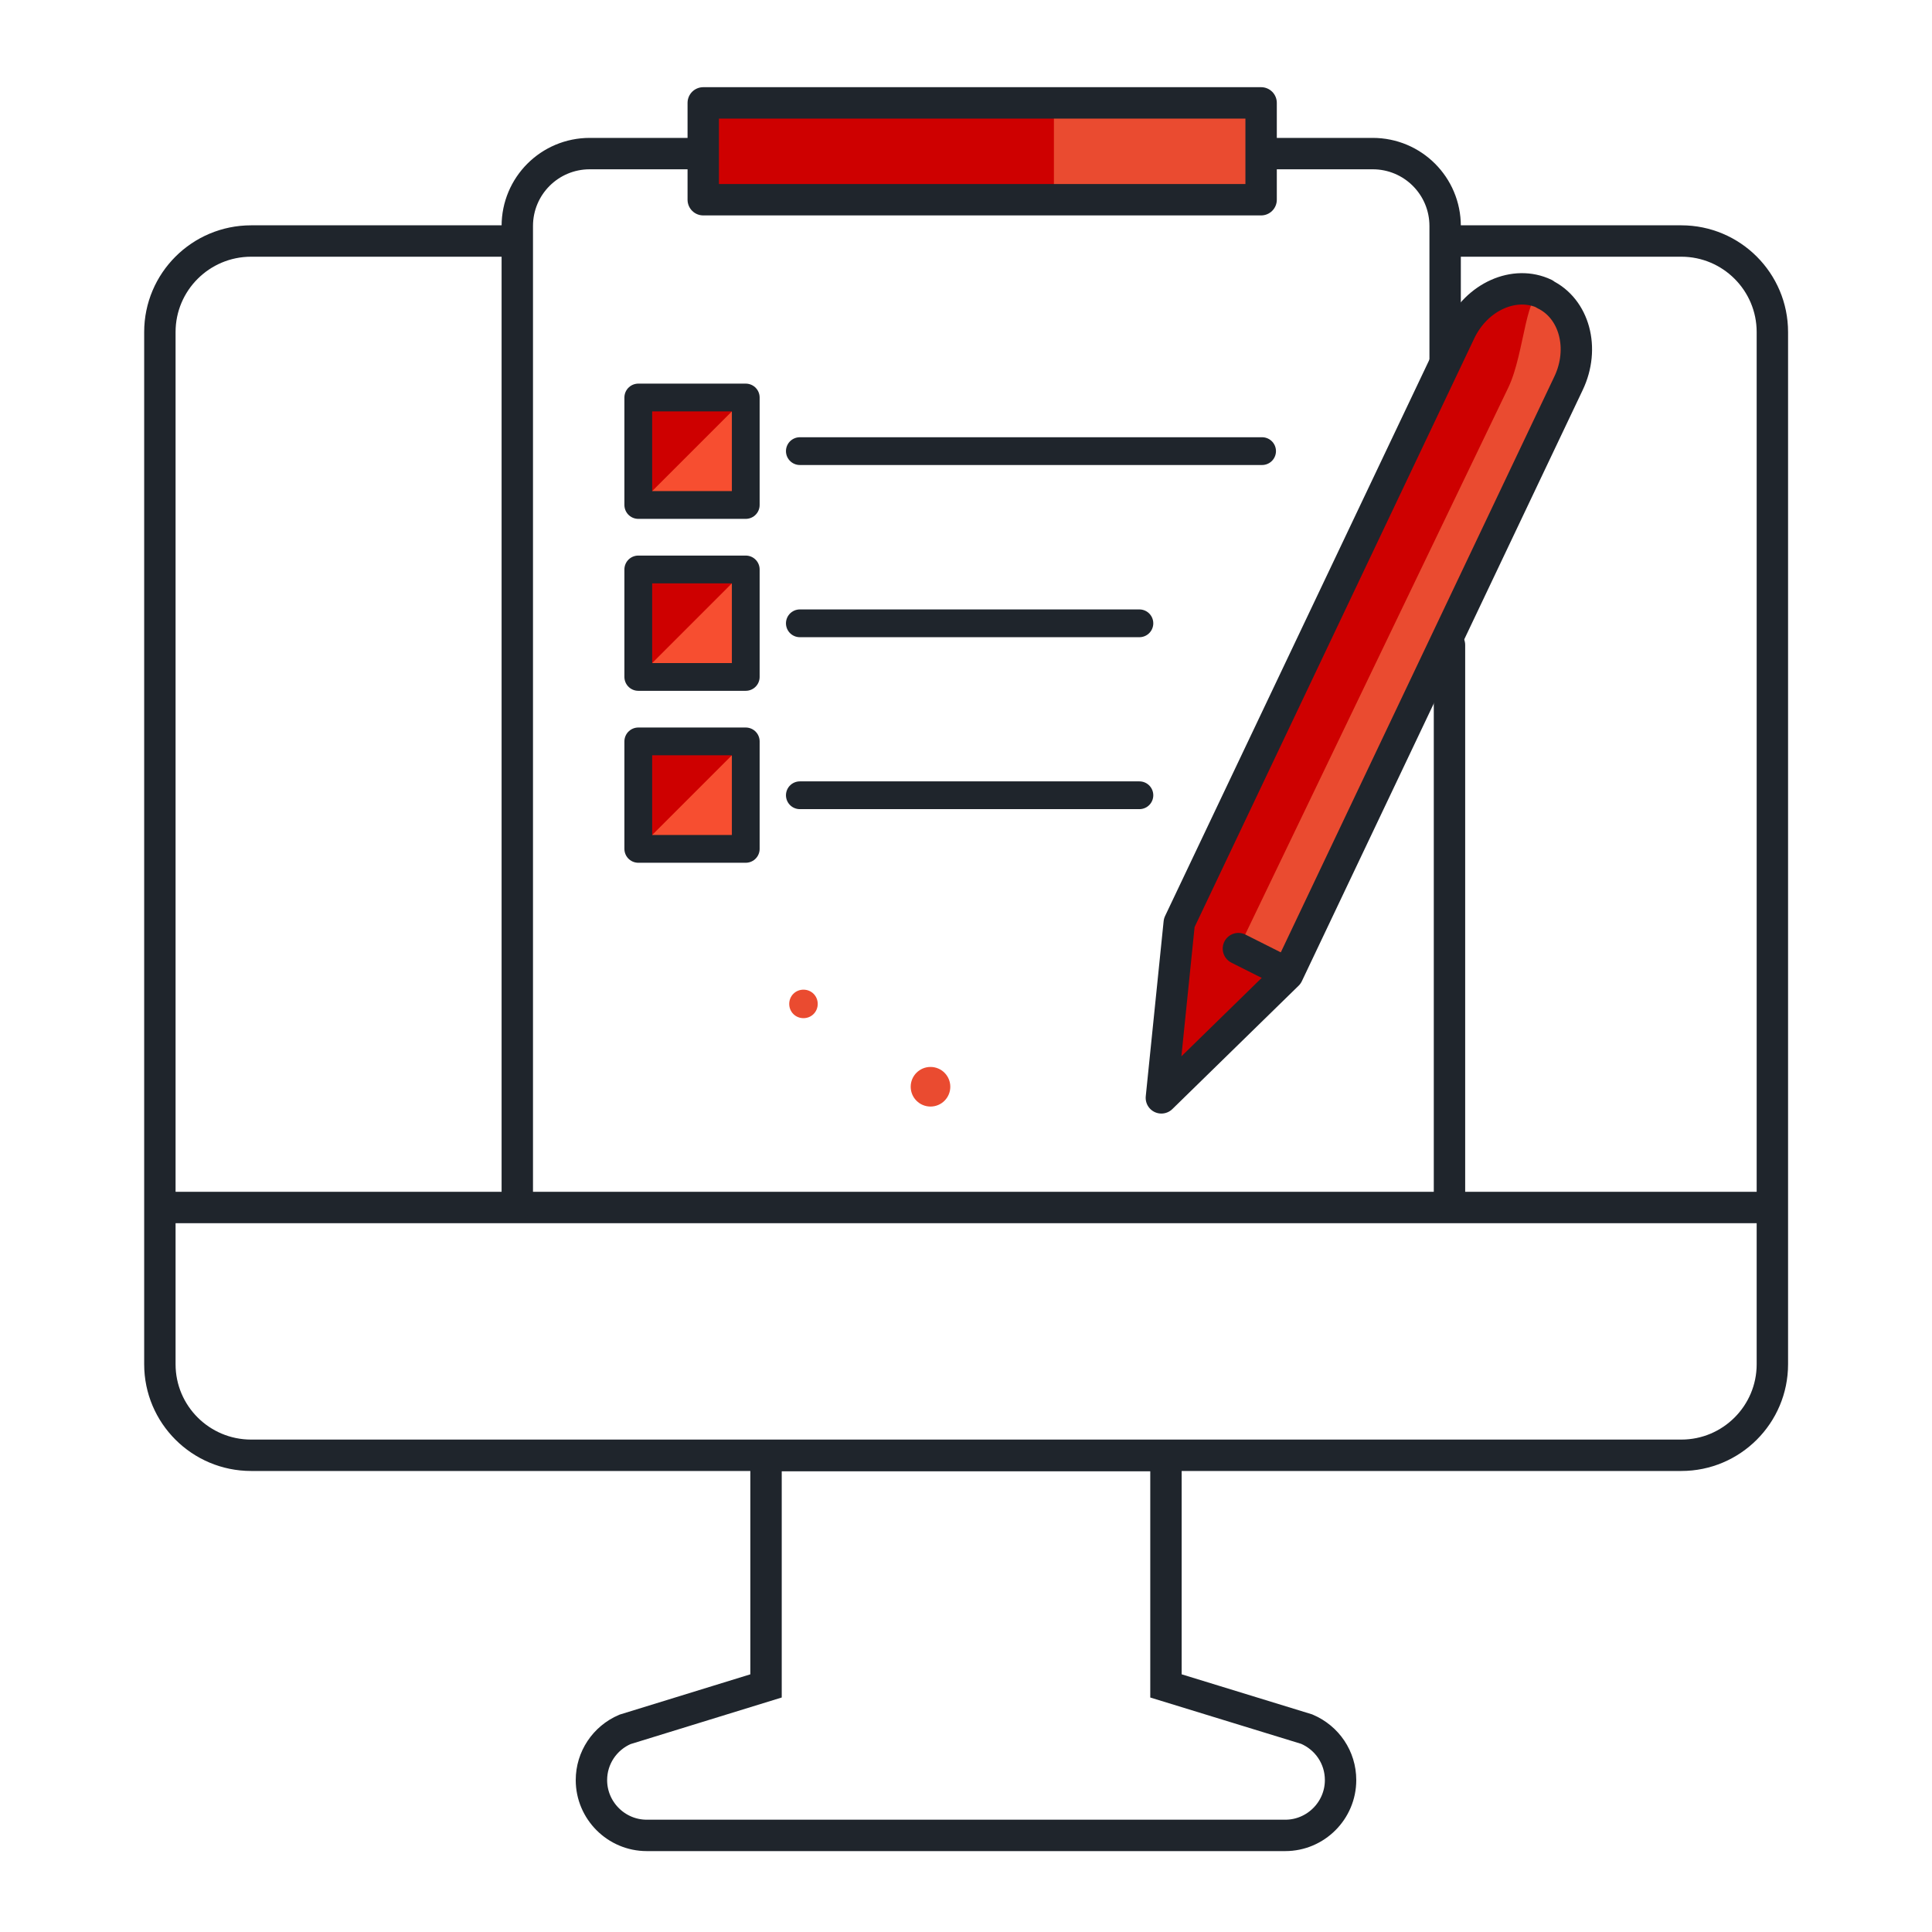 <?xml version="1.0" encoding="UTF-8"?>
<svg id="Icona1" xmlns="http://www.w3.org/2000/svg" viewBox="0 0 80 80">
  <defs>
    <style>
      .cls-1 {
        stroke-width: 1.15px;
      }

      .cls-1, .cls-2, .cls-3, .cls-4 {
        fill: none;
        stroke: #1f252c;
      }

      .cls-1, .cls-3 {
        stroke-linecap: round;
        stroke-linejoin: round;
      }

      .cls-5 {
        fill: #f74e30;
      }

      .cls-6, .cls-7 {
        fill: #ea4b30;
      }

      .cls-6, .cls-2 {
        fill-rule: evenodd;
      }

      .cls-2, .cls-4 {
        stroke-miterlimit: 10;
        stroke-width: 1.3px;
      }

      .cls-3 {
        stroke-width: 1.3px;
      }

      .cls-8 {
        fill: #ce0000;
      }
    </style>
  </defs>
  <g>
    <path class="cls-4" d="M26.78,76c-1.26,0-2.29-1.03-2.29-2.29,0-.92.55-1.74,1.39-2.1l5.84-1.8v-9.54h16.56v9.54l5.83,1.79c.84.36,1.4,1.17,1.4,2.11,0,1.26-1.03,2.29-2.29,2.29h-26.45Z"/>
    <path class="cls-2" d="M21.41,9.98h-11.01c-2.09,0-3.78,1.69-3.78,3.77v42.74c0,2.08,1.69,3.77,3.78,3.77h59.22c2.08,0,3.77-1.69,3.77-3.77V13.75c0-2.08-1.69-3.77-3.77-3.77h-9.77"/>
    <line class="cls-4" x1="6.62" y1="50" x2="73.12" y2="50"/>
  </g>
  <g>
    <path class="cls-3" d="M60.02,49.84v-23.13"/>
    <path class="cls-3" d="M29.12,6.36h-4.7c-1.66,0-3,1.34-3,3v40.48"/>
    <path class="cls-3" d="M59.84,15.2v-5.84c0-1.66-1.34-3-3-3h-4.57"/>
    <circle class="cls-7" cx="38.53" cy="45" r=".82"/>
    <path class="cls-6" d="M33.27,42.16c.33,0,.59-.26.59-.59s-.26-.59-.59-.59-.59.26-.59.59.26.59.59.59Z"/>
    <path class="cls-8" d="M63.96,12.17c-1.24-.59-2.81.11-3.5,1.56l-11.63,24.48-.74,7.25,5.23-5.11,11.63-24.48c.69-1.45.24-3.1-1-3.69Z"/>
    <path class="cls-7" d="M63.96,12.17c-.79-.32-.81,2.42-1.5,3.87l-11.18,23.24,2.04,1.06,11.63-24.48c.69-1.45.5-3.09-1-3.69Z"/>
    <path class="cls-3" d="M63.96,12.17c-1.24-.59-2.81.11-3.5,1.56l-11.63,24.48-.74,7.25,5.23-5.11,11.63-24.48c.69-1.45.24-3.1-1-3.69Z"/>
    <line class="cls-3" x1="51.28" y1="39.28" x2="53.11" y2="40.2"/>
    <rect class="cls-8" x="29.12" y="4" width="23.01" height="3.84"/>
    <rect class="cls-7" x="43.64" y="4" width="8.49" height="3.84"/>
    <polygon class="cls-3" points="52.22 6.99 52.22 4.26 29.12 4.26 29.12 8.27 52.22 8.27 52.22 6.99"/>
    <g>
      <rect class="cls-8" x="26.43" y="16.46" width="4.45" height="4.45"/>
      <polygon class="cls-5" points="30.88 20.91 26.43 20.91 30.88 16.46 30.88 20.91"/>
      <line class="cls-1" x1="33.12" y1="18.68" x2="52.26" y2="18.68"/>
      <rect class="cls-1" x="26.43" y="16.46" width="4.45" height="4.45"/>
    </g>
    <g>
      <rect class="cls-8" x="26.43" y="23.58" width="4.45" height="4.45"/>
      <polygon class="cls-5" points="30.88 28.03 26.43 28.03 30.88 23.58 30.88 28.03"/>
      <line class="cls-1" x1="33.12" y1="25.81" x2="47.18" y2="25.81"/>
      <rect class="cls-1" x="26.43" y="23.58" width="4.45" height="4.45"/>
    </g>
    <g>
      <rect class="cls-8" x="26.43" y="30.7" width="4.45" height="4.45"/>
      <polygon class="cls-5" points="30.88 35.15 26.43 35.15 30.88 30.7 30.88 35.15"/>
      <line class="cls-1" x1="33.12" y1="32.93" x2="47.18" y2="32.93"/>
      <rect class="cls-1" x="26.43" y="30.7" width="4.45" height="4.45"/>
    </g>
  </g>
</svg>